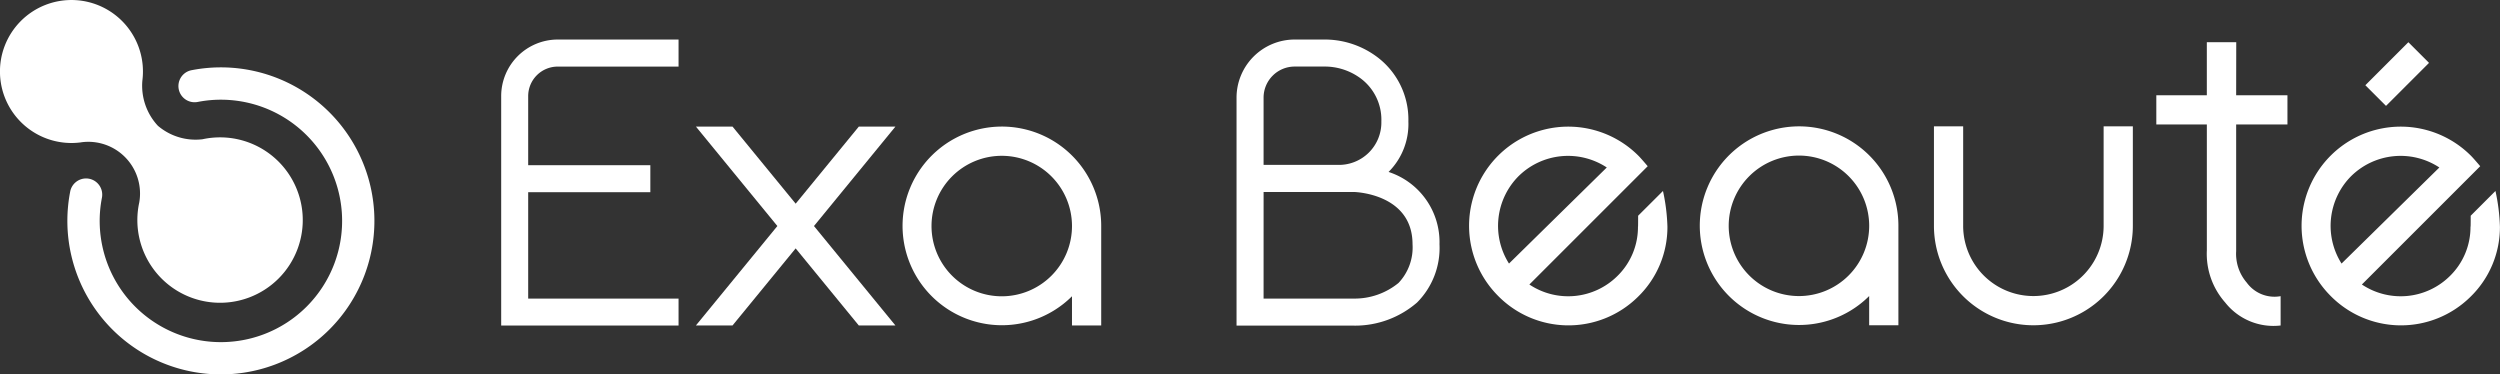 <svg xmlns="http://www.w3.org/2000/svg" width="151.447" height="22.677" viewBox="0 0 151.447 22.677">
  <rect x="0" y="0" width="151.447" height="22.677" fill="#333333" stroke="none"/>
  <g id="header_logo" transform="translate(-99.213 -99.213)">
    <path id="パス_6807" data-name="パス 6807" d="M104.122,107.835a3.133,3.133,0,0,1,3.527,3.642,5.01,5.01,0,1,0,3.829-3.828v0a3.518,3.518,0,0,1-2.7-.816,3.561,3.561,0,0,1-.94-2.74,4.331,4.331,0,1,0-3.717,3.744" fill="#fff"/>
    <path id="パス_6808" data-name="パス 6808" d="M103.466,110.815a9.3,9.3,0,1,0,7.349-7.349.979.979,0,1,0,.373,1.923,7.343,7.343,0,1,1-5.8,5.8.981.981,0,0,0-.775-1.148,1,1,0,0,0-.187-.018.982.982,0,0,0-.961.793" fill="#fff"/>
    <path id="パス_6809" data-name="パス 6809" d="M133,103.247h7.319v-1.639H133a3.43,3.43,0,0,0-3.426,3.426v13.9h10.745V117.3H131.21v-6.442h7.4v-1.639h-7.4v-4.183A1.789,1.789,0,0,1,133,103.247Z" fill="#fff"/>
    <path id="パス_6810" data-name="パス 6810" d="M181.269,118.938c-.06,0-.1,0-.108,0h-7.04V105.129a3.524,3.524,0,0,1,3.52-3.521H179.4a5.283,5.283,0,0,1,3.058.928,4.733,4.733,0,0,1,2.073,4.036,4.1,4.1,0,0,1-1.2,3.057,4.472,4.472,0,0,1,3.085,4.379,4.683,4.683,0,0,1-1.36,3.532,5.734,5.734,0,0,1-3.788,1.4m-5.509-1.64H181.2a4.191,4.191,0,0,0,2.735-.948,3.123,3.123,0,0,0,.848-2.342c0-3.025-3.394-3.162-3.539-3.167H175.76Zm0-8.1h4.45a2.57,2.57,0,0,0,2.685-2.63,3.117,3.117,0,0,0-1.376-2.694,3.651,3.651,0,0,0-2.116-.631h-1.762a1.884,1.884,0,0,0-1.881,1.882Z" fill="#fff"/>
    <path id="パス_6811" data-name="パス 6811" d="M198.439,112.942a4.142,4.142,0,0,1-1.255,3,4.234,4.234,0,0,1-5.323.506l7.168-7.166s-.355-.42-.528-.6a6.007,6.007,0,1,0-8.571,8.42,5.986,5.986,0,0,0,8.5.1,5.889,5.889,0,0,0,1.794-4.245,11.539,11.539,0,0,0-.27-2.175l-1.505,1.5c0,.2,0,.486-.005.656m-7.217-3.073a4.267,4.267,0,0,1,5.323-.506l-5.924,5.82a4.268,4.268,0,0,1,.6-5.314" fill="#fff"/>
    <path id="パス_6812" data-name="パス 6812" d="M212.445,118.917v-1.77a6.016,6.016,0,1,1,1.771-4.254v6.024Zm-8.509-6.024a4.255,4.255,0,1,0,4.255-4.255,4.257,4.257,0,0,0-4.255,4.255" fill="#fff"/>
    <path id="パス_6813" data-name="パス 6813" d="M216.369,112.893v-6.025h1.77v6.025a4.254,4.254,0,0,0,8.509,0v-6.025h1.77v6.025a6.024,6.024,0,0,1-12.049,0" fill="#fff"/>
    <rect id="長方形_1403" data-name="長方形 1403" width="3.685" height="1.77" transform="matrix(0.707, -0.707, 0.707, 0.707, 242.503, 104.376)" fill="#fff"/>
    <path id="パス_6814" data-name="パス 6814" d="M248.872,112.942a4.142,4.142,0,0,1-1.255,3,4.236,4.236,0,0,1-5.324.506l7.169-7.166s-.355-.42-.529-.6a6.007,6.007,0,1,0-8.571,8.42,5.987,5.987,0,0,0,8.5.1,5.889,5.889,0,0,0,1.794-4.245,11.6,11.6,0,0,0-.271-2.175l-1.5,1.5c0,.2,0,.486-.005.656m-7.218-3.073a4.269,4.269,0,0,1,5.324-.506l-5.925,5.82a4.269,4.269,0,0,1,.6-5.314" fill="#fff"/>
    <path id="パス_6815" data-name="パス 6815" d="M234.682,101.77H232.9v3.213h-3.06v1.769h3.061v7.635a4.444,4.444,0,0,0,1.112,3.152,3.723,3.723,0,0,0,3.357,1.392v-1.777a2.077,2.077,0,0,1-2.054-.823,2.669,2.669,0,0,1-.639-1.9v-7.679h3.107v-1.769h-3.107Z" fill="#fff"/>
    <path id="パス_6816" data-name="パス 6816" d="M164.153,118.931V117.16a6.017,6.017,0,1,1,1.77-4.253v6.024Zm-8.51-6.024a4.255,4.255,0,1,0,4.255-4.255,4.256,4.256,0,0,0-4.255,4.255" fill="#fff"/>
    <path id="パス_6817" data-name="パス 6817" d="M141.369,118.931h2.218l3.826-4.671,3.826,4.671h2.219l-4.935-6.025,4.935-6.025h-2.218l-3.826,4.671-3.826-4.671h-2.218l4.935,6.025Z" fill="#fff"/>
  </g>
</svg>
